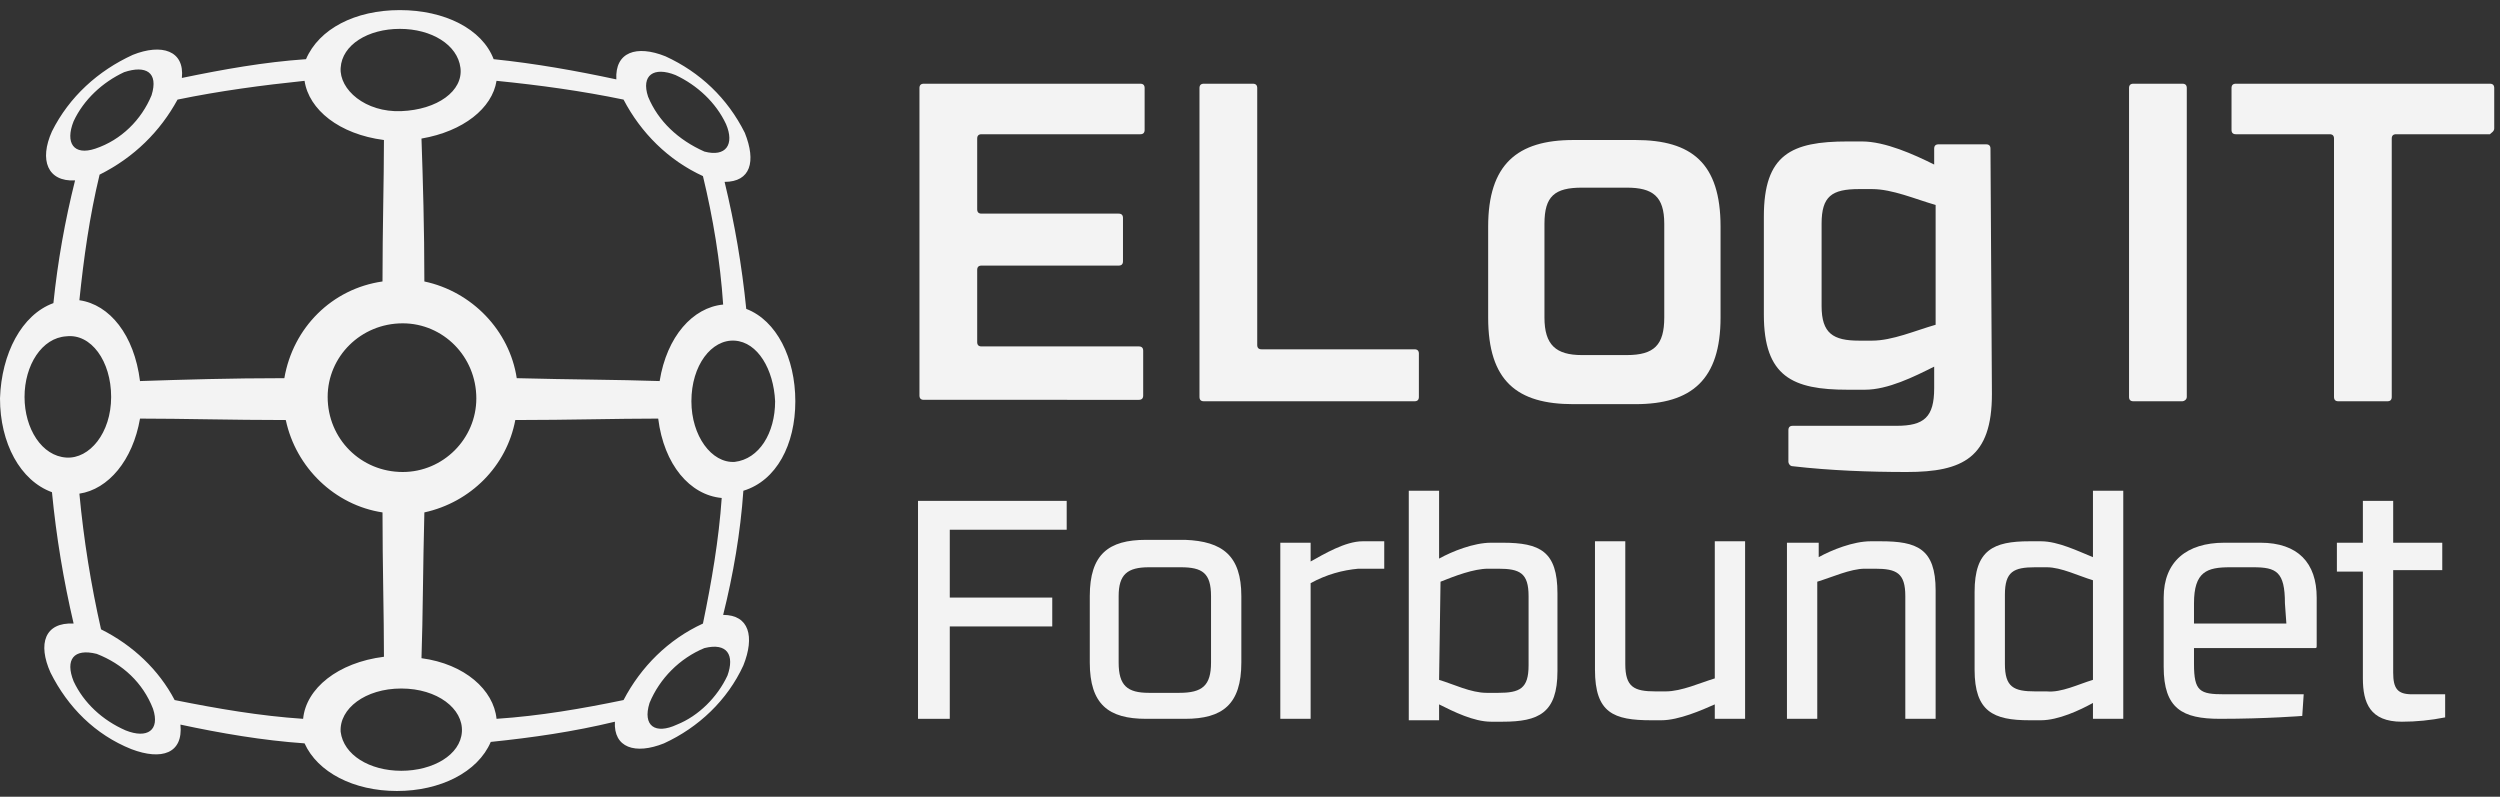 
<svg version="1.1" id="Layer_1" xmlns="http://www.w3.org/2000/svg" xmlns:xlink="http://www.w3.org/1999/xlink" x="0px" y="0px"
	 viewBox="0 0 173.2 55.2" style="enable-background:new 0 0 173.2 55.2;" xml:space="preserve">
	 <rect x="0" y="0" width="173.2" height="55.2" fill="#333333" stroke="none"/>
	 <style>
		path {
			fill: #F3F3F3;
		}
		@media (prefers-color-scheme: dark) {
			path {
				fill: #F3F3F3;
			}
		}
	</style>
<path d="M64,5.8h15c0.2,0,0.3,0.1,0.3,0.3l0,0V9c0,0.2-0.1,0.3-0.3,0.3l0,0H68c-0.2,0-0.3,0.1-0.3,0.3l0,0v4.9
	c0,0.2,0.1,0.3,0.3,0.3l0,0h9.5c0.2,0,0.3,0.1,0.3,0.3v3c0,0.2-0.1,0.3-0.3,0.3l0,0H68c-0.2,0-0.3,0.1-0.3,0.3l0,0v5
	c0,0.2,0.1,0.3,0.3,0.3l0,0h10.9c0.2,0,0.3,0.1,0.3,0.3v3.1c0,0.2-0.1,0.3-0.3,0.3l0,0H64c-0.2,0-0.3-0.1-0.3-0.3l0,0V6.1
	C63.7,5.9,63.8,5.8,64,5.8z"/>
<path d="M83.4,5.8h3.4c0.2,0,0.3,0.1,0.3,0.3l0,0v17.8c0,0.2,0.1,0.3,0.3,0.3l0,0H98c0.2,0,0.3,0.1,0.3,0.3v3c0,0.2-0.1,0.3-0.3,0.3
	l0,0H83.4c-0.2,0-0.3-0.1-0.3-0.3l0,0V6.1C83.1,5.9,83.2,5.8,83.4,5.8z"/>
<path d="M119.2,15.7V22c0,4.3-2,6-5.9,6H109c-3.9,0-5.9-1.6-5.9-6v-6.3c0-4.3,2-6,5.9-6h4.3C117.2,9.7,119.2,11.3,119.2,15.7z
	 M115.3,22v-6.5c0-1.9-0.8-2.5-2.6-2.5h-3.1c-1.9,0-2.6,0.6-2.6,2.5V22c0,1.9,0.8,2.6,2.6,2.6h3.1C114.6,24.6,115.3,23.9,115.3,22z"
	/>
<path d="M138,27.3c0,4.4-2,5.4-5.9,5.4c-2.6,0-5.3-0.1-7.9-0.4c-0.2,0-0.3-0.2-0.3-0.3v-2.2c0-0.2,0.1-0.3,0.3-0.3h7.2
	c1.9,0,2.6-0.6,2.6-2.6v-1.5c-1.4,0.7-3.2,1.6-4.8,1.6H128c-3.8,0-5.8-0.9-5.8-5.2V15c0-4.3,1.9-5.2,5.8-5.2h1c1.6,0,3.6,0.9,5,1.6
	v-1.1c0-0.2,0.1-0.3,0.3-0.3l0,0h3.3c0.2,0,0.3,0.1,0.3,0.3l0,0L138,27.3z M126.2,21.2c0,1.9,0.8,2.4,2.6,2.4h0.9
	c1.4,0,3-0.7,4.4-1.1v-8.3c-1.4-0.4-3-1.1-4.4-1.1h-0.9c-1.9,0-2.6,0.5-2.6,2.4V21.2z"/>
<path d="M151.2,27.8h-3.4c-0.2,0-0.3-0.1-0.3-0.3l0,0V6.1c0-0.2,0.1-0.3,0.3-0.3l0,0h3.4c0.2,0,0.3,0.1,0.3,0.3l0,0v21.4
	C151.5,27.7,151.3,27.8,151.2,27.8L151.2,27.8z"/>
<path d="M172.5,9.3H166c-0.2,0-0.3,0.1-0.3,0.3l0,0v17.9c0,0.2-0.1,0.3-0.3,0.3l0,0H162c-0.2,0-0.3-0.1-0.3-0.3l0,0V9.6
	c0-0.2-0.1-0.3-0.3-0.3h-6.5c-0.2,0-0.3-0.1-0.3-0.3l0,0V6.1c0-0.2,0.1-0.3,0.3-0.3l0,0h17.6c0.2,0,0.3,0.1,0.3,0.3l0,0v2.8
	C172.8,9.1,172.6,9.2,172.5,9.3z"/>
<path d="M63.6,34.7h10.3v2h-8.1v4.7h7.1v2h-7.1v6.4h-2.2V34.7z"/>
<path d="M86,41.3v4.6c0,2.9-1.3,3.9-3.9,3.9h-2.7c-2.6,0-3.9-1-3.9-3.9v-4.6c0-2.9,1.3-3.9,3.9-3.9h2.7C84.7,37.5,86,38.5,86,41.3z
	 M83.9,45.9v-4.6c0-1.6-0.6-2-2.1-2h-2.2c-1.5,0-2.1,0.5-2.1,2v4.6c0,1.6,0.6,2.1,2.1,2.1h2.1C83.3,48,83.9,47.5,83.9,45.9
	L83.9,45.9z"/>
<path d="M88.7,37.6h2.1v1.3c0.9-0.5,2.4-1.4,3.6-1.4h1.5v1.9h-1.8c-1.1,0.1-2.2,0.4-3.3,1v9.4h-2.1C88.7,49.8,88.7,37.6,88.7,37.6z"
	/>
<path d="M97.6,34h2.1v4.7c0.9-0.5,2.4-1.1,3.6-1.1h0.8c2.6,0,3.8,0.6,3.8,3.5v5.4c0,2.9-1.3,3.5-3.8,3.5h-0.8
	c-1.2,0-2.6-0.7-3.6-1.2v1.1h-2.1V34z M99.7,47.1c1,0.3,2.2,0.9,3.3,0.9h0.8c1.5,0,2.1-0.3,2.1-1.9v-4.8c0-1.6-0.6-1.9-2.1-1.9h-0.7
	c-1,0-2.3,0.5-3.3,0.9L99.7,47.1z"/>
<path d="M120.9,49.8h-2.1v-1c-0.9,0.4-2.5,1.1-3.7,1.1h-0.7c-2.6,0-3.9-0.5-3.9-3.5v-8.9h2.1V46c0,1.6,0.6,1.9,2.1,1.9h0.7
	c1.1,0,2.4-0.6,3.4-0.9v-9.5h2.1V49.8z"/>
<path d="M123.9,37.6h2.1v1c0.9-0.5,2.4-1.1,3.6-1.1h0.7c2.5,0,3.8,0.5,3.8,3.4v8.9H132v-8.5c0-1.6-0.6-1.9-2.1-1.9h-0.7
	c-1,0-2.3,0.6-3.3,0.9v9.5h-2.1V37.6H123.9z"/>
<path d="M145,34h2.1v15.8H145v-1.1c-0.9,0.5-2.4,1.2-3.6,1.2h-0.8c-2.5,0-3.8-0.6-3.8-3.5V41c0-2.9,1.3-3.5,3.8-3.5h0.8
	c1.2,0,2.6,0.7,3.6,1.1L145,34z M145,47.1v-6.9c-1-0.3-2.2-0.9-3.2-0.9H141c-1.5,0-2.1,0.3-2.1,1.9V46c0,1.6,0.6,1.9,2.1,1.9h0.8
	C142.8,48,144,47.4,145,47.1L145,47.1z"/>
<path d="M159.5,49.6c0,0-2.5,0.2-5.7,0.2c-2.6,0-3.9-0.7-3.9-3.6v-4.8c0-2.5,1.6-3.8,4.2-3.8h2.5c2.6,0,3.9,1.4,3.9,3.8v3.3
	c0,0.2,0,0.2-0.2,0.2H152V46c0,1.9,0.4,2.1,2.1,2.1h5.5L159.5,49.6z M158.3,41.8c0-2.2-0.6-2.5-2.2-2.5h-1.6c-1.6,0-2.5,0.3-2.5,2.5
	v1.4h6.4L158.3,41.8z"/>
<path d="M161.9,37.6h1.8v-2.9h2.1v2.9h3.4v1.9h-3.4v7.1c0,1.1,0.3,1.5,1.3,1.5c0.4,0,2.3,0,2.3,0v1.6c-1,0.2-2,0.3-3,0.3
	c-2.2,0-2.7-1.3-2.7-3v-7.4h-1.8L161.9,37.6L161.9,37.6z"/>
<path d="M55.1,27.8c0-3-1.3-5.6-3.4-6.4c-0.3-3-0.8-5.9-1.5-8.8c1.8,0,2.2-1.4,1.4-3.4c-1.2-2.4-3.1-4.2-5.5-5.3
	c-2-0.8-3.5-0.3-3.4,1.6c-2.8-0.6-5.6-1.1-8.5-1.4c-0.8-2.1-3.4-3.4-6.5-3.4S22.1,2,21.2,4.1c-2.9,0.2-5.7,0.7-8.6,1.3
	c0.2-1.9-1.4-2.4-3.4-1.6C6.8,4.9,4.8,6.7,3.6,9.1c-0.9,2-0.3,3.5,1.6,3.4C4.5,15.3,4,18.1,3.7,21c-2.2,0.8-3.6,3.5-3.7,6.6
	c0,3.1,1.4,5.7,3.6,6.5c0.3,3.1,0.8,6.1,1.5,9.1c-2-0.1-2.5,1.4-1.6,3.4c1.2,2.4,3.1,4.3,5.6,5.3c2.1,0.8,3.6,0.3,3.4-1.7
	c2.8,0.6,5.7,1.1,8.6,1.3c0.9,2,3.4,3.3,6.4,3.3s5.6-1.3,6.5-3.4c2.9-0.3,5.7-0.7,8.6-1.4c-0.1,1.8,1.4,2.3,3.4,1.5
	c2.4-1.1,4.4-3,5.5-5.4c0.8-2,0.4-3.5-1.4-3.5c0.7-2.8,1.2-5.7,1.4-8.6C53.8,33.3,55.1,30.8,55.1,27.8z M48.7,43.2
	c-2.4,1.1-4.3,3-5.5,5.3c-2.9,0.6-5.8,1.1-8.8,1.3c-0.2-2-2.2-3.8-5.2-4.2c0.1-2.9,0.1-6.3,0.2-10.1c3.2-0.7,5.7-3.2,6.3-6.4
	c3.7,0,7-0.1,9.9-0.1c0.4,3.2,2.2,5.3,4.4,5.5C49.8,37.4,49.3,40.3,48.7,43.2z M7,43.6c-0.7-3.1-1.2-6.2-1.5-9.4
	c2-0.3,3.7-2.3,4.2-5.2c3,0,6.3,0.1,10.1,0.1c0.7,3.3,3.4,5.9,6.7,6.4c0,3.7,0.1,7.1,0.1,10c-3.2,0.4-5.4,2.2-5.6,4.3
	c-3-0.2-5.9-0.7-8.9-1.3C11,46.4,9.2,44.7,7,43.6L7,43.6z M12.3,6.9c2.9-0.6,5.9-1,8.8-1.3c0.3,2,2.4,3.7,5.5,4.1
	c0,2.8-0.1,6.1-0.1,9.8c-3.5,0.5-6.2,3.2-6.8,6.7c-3.7,0-7,0.1-10,0.2c-0.4-3.2-2.1-5.3-4.2-5.6c0.3-2.9,0.7-5.8,1.4-8.7
	C9.3,10.9,11.1,9.1,12.3,6.9L12.3,6.9z M48.7,12.2c0.7,2.9,1.2,5.9,1.4,8.9c-2.1,0.2-3.9,2.2-4.4,5.3c-2.9-0.1-6.2-0.1-9.9-0.2
	c-0.5-3.3-3.1-6-6.4-6.7c0-3.7-0.1-7-0.2-9.9c2.9-0.5,4.9-2.1,5.2-4c3,0.3,5.9,0.7,8.8,1.3C44.4,9.2,46.3,11.1,48.7,12.2L48.7,12.2z
	 M22.7,27.5c0-2.8,2.3-5.1,5.2-5.1c2.8,0,5.1,2.3,5.1,5.2c0,2.8-2.3,5.1-5.1,5.1C25,32.7,22.7,30.4,22.7,27.5L22.7,27.5z M23.6,4.7
	C23.7,3.1,25.5,2,27.7,2c2.2,0,4,1.1,4.2,2.7s-1.6,2.9-4.1,3S23.5,6.2,23.6,4.7L23.6,4.7z M23.6,50.7c-0.1-1.6,1.7-3,4.2-3
	s4.3,1.4,4.2,3s-2,2.7-4.2,2.7S23.8,52.3,23.6,50.7L23.6,50.7z M45,48.7c0.7-1.7,2.1-3.1,3.8-3.8c1.6-0.4,2.1,0.5,1.6,1.9
	c-0.7,1.5-2,2.8-3.5,3.4C45.4,50.9,44.5,50.3,45,48.7L45,48.7z M47.9,27.8c0-2.5,1.4-4.3,3-4.2c1.6,0.1,2.7,2,2.8,4.2
	c0,2.2-1.1,4-2.8,4.2C49.3,32.1,47.9,30.2,47.9,27.8L47.9,27.8z M44.9,6.7c-0.5-1.5,0.4-2.1,1.9-1.5c1.5,0.7,2.8,1.9,3.5,3.4
	c0.6,1.4,0,2.3-1.5,1.9C47,9.7,45.6,8.4,44.9,6.7L44.9,6.7z M5.1,8.4c0.7-1.5,2-2.7,3.5-3.4c1.5-0.5,2.4,0,1.9,1.6
	c-0.7,1.7-2.1,3.1-3.9,3.7C5.1,10.8,4.5,9.9,5.1,8.4L5.1,8.4z M1.7,27.5c0-2.2,1.2-4.1,2.9-4.2c1.7-0.2,3.1,1.7,3.1,4.2
	s-1.5,4.3-3.1,4.2C2.9,31.6,1.7,29.7,1.7,27.5L1.7,27.5z M5.1,47.2c-0.6-1.5,0-2.3,1.6-1.9c1.8,0.7,3.2,2,3.9,3.8
	c0.5,1.5-0.4,2.1-1.9,1.5C7.1,49.9,5.8,48.7,5.1,47.2L5.1,47.2z"/>
</svg>
